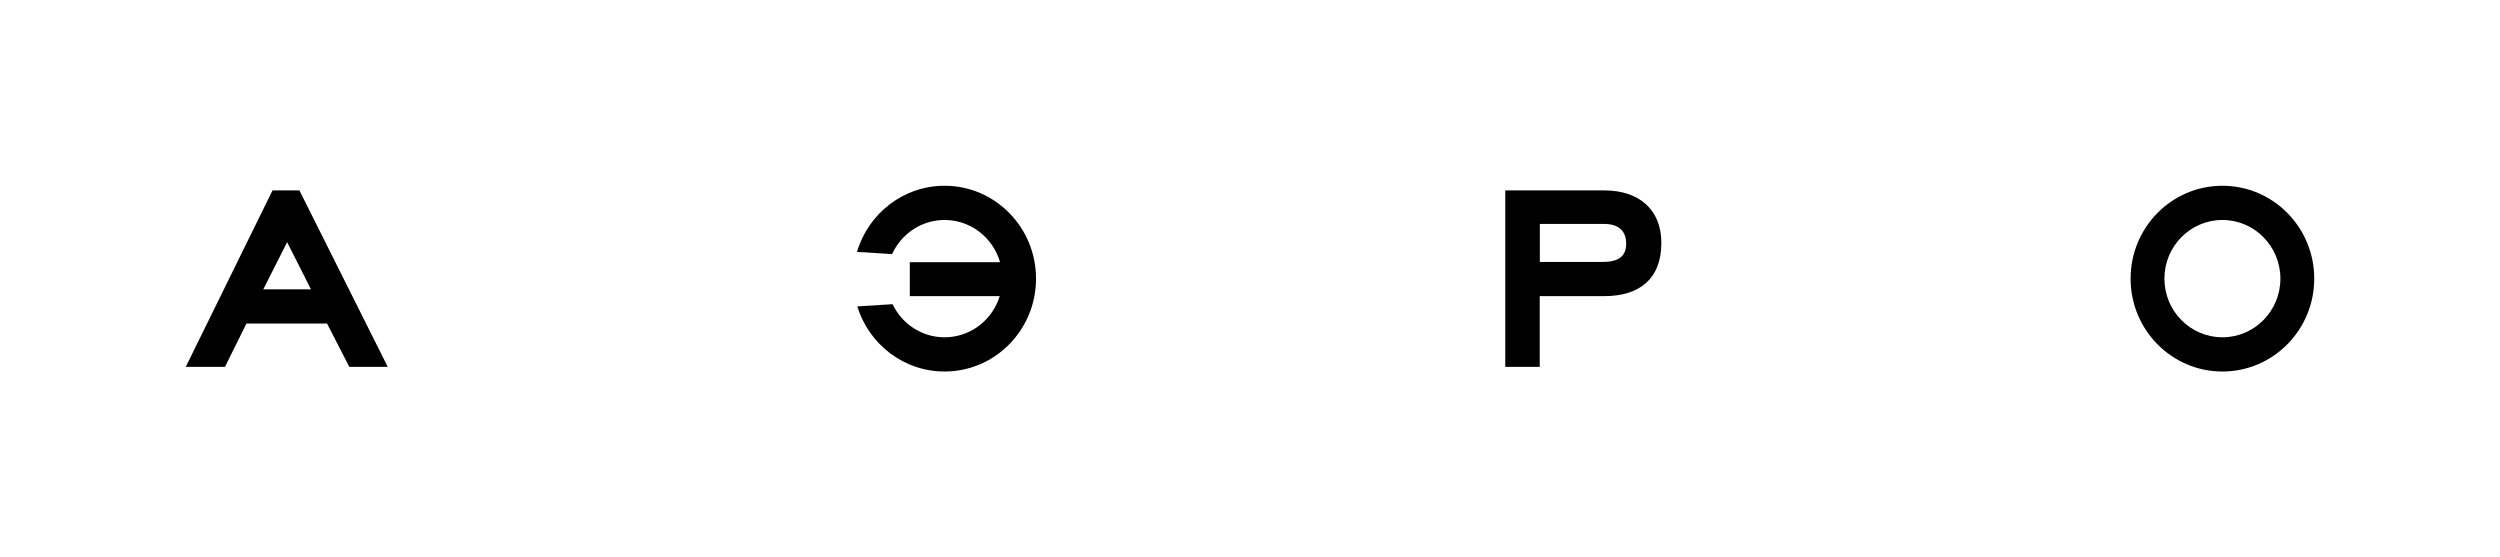 <?xml version="1.0" encoding="UTF-8"?> <svg xmlns="http://www.w3.org/2000/svg" width="323" height="72" viewBox="0 0 323 72" fill="none"><path d="M34.018 37.378L37.097 31.288L40.176 37.378H34.018ZM50.098 47.401L38.685 24.602H35.209L24 47.401H29.064L31.842 41.8H42.257L45.13 47.401H50.098Z" fill="black"></path><path fill-rule="evenodd" clip-rule="evenodd" d="M122.04 48C128.566 48 133.855 42.627 133.855 36C133.855 29.373 128.566 24 122.04 24C116.698 24 112.183 27.602 110.723 32.545L115.261 32.828C116.443 30.226 119.034 28.421 122.04 28.421C125.436 28.421 128.301 30.724 129.206 33.876H117.546V38.257H129.166C128.22 41.341 125.388 43.579 122.04 43.579C119.084 43.579 116.53 41.833 115.321 39.301L110.762 39.586C112.263 44.462 116.745 48 122.04 48Z" fill="black"></path><path d="M207.091 33.838H198.947V28.928H207.185C209.217 28.928 210.1 29.905 210.1 31.478C210.1 32.957 209.324 33.838 207.091 33.838ZM214.647 31.383C214.647 27.056 211.745 24.602 207.278 24.602H194.48V47.401H198.933V38.26C198.933 38.26 202.838 38.26 207.278 38.26C211.718 38.26 214.647 36.115 214.647 31.383Z" fill="black"></path><path fill-rule="evenodd" clip-rule="evenodd" d="M287.136 48C293.688 48 298.999 42.627 298.999 36C298.999 29.373 293.688 24 287.136 24C280.584 24 275.273 29.373 275.273 36C275.273 42.627 280.584 48 287.136 48ZM287.136 43.579C291.274 43.579 294.628 40.186 294.628 36C294.628 31.814 291.274 28.421 287.136 28.421C282.998 28.421 279.643 31.814 279.643 36C279.643 40.186 282.998 43.579 287.136 43.579Z" fill="black"></path></svg> 